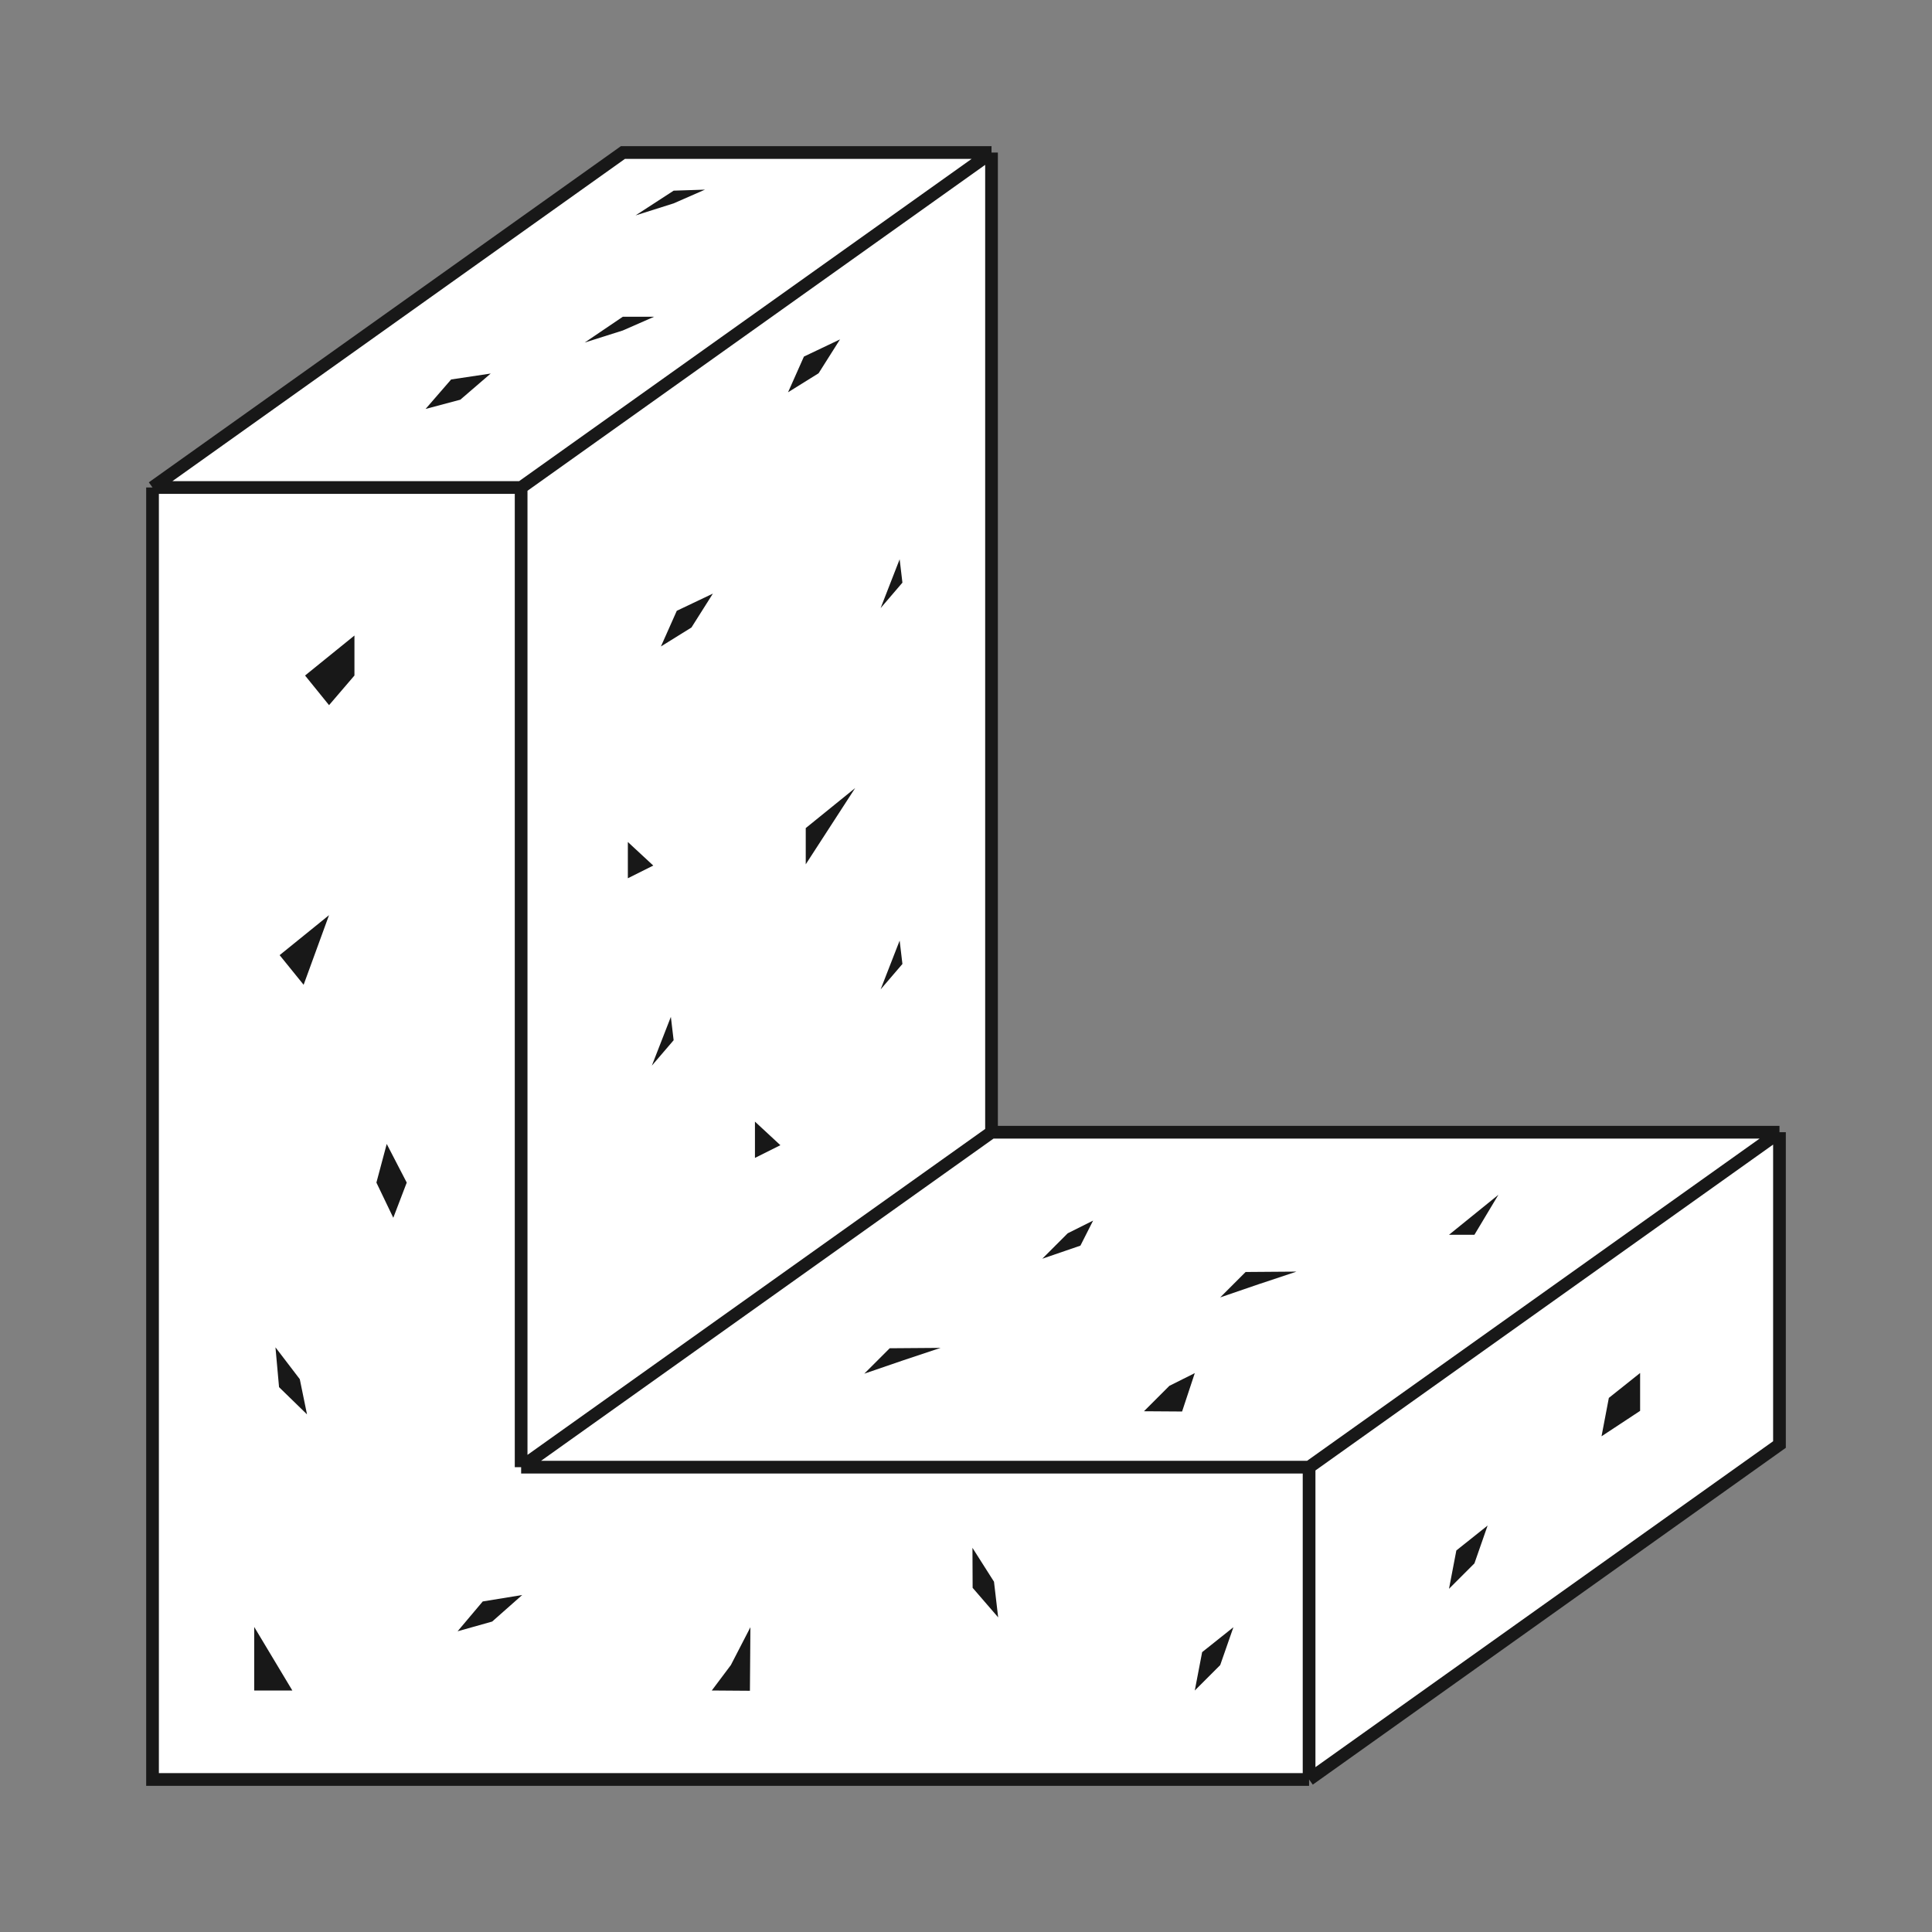 <svg width="76" height="76" fill="none" xmlns="http://www.w3.org/2000/svg"><rect width="100%" height="100%" fill="#808080" stroke="none"/><path d="M24.504 6h14.5v38.539H70v12.285L51.496 70H6V19.177L24.504 6z" fill="#fff"/><path d="M20.5 57.715h30.996m-30.996 0V19.176m0 38.54l18.504-13.177m12.492 13.176V70m0-12.285L70 44.54M51.496 70L70 56.824V44.538M51.496 70H6V19.177m0 0h14.5m-14.5 0L24.504 6h14.5M20.5 19.177L39.004 6m0 0v38.539m0 0H70" stroke="#181818" stroke-width=".5"/><path d="M64.518 55.5V54.01l-1.23.98L63 56.5l1.518-1zM58 61.5l.519-1.489-1.23.98L57 62.5l1-1zM26.5 7.5l1.232-.04L26.5 8l-1.5.474 1.5-.974zM24.499 12.46h1.233L24.5 13l-1.5.475 1.5-1.015zM18.108 15.723l1.195-1.029-1.556.233-1.006 1.16 1.367-.364zM19.361 63.788l1.181-1.044-1.552.253-.99 1.174 1.361-.383zM10 66.5V64l1.5 2.5H10zM11 37.573L12.943 36l-.999 2.739L11 37.573zM24.698 33.122l1 .927-1 .5v-1.427zM29.698 44.122l1 .927-1 .5v-1.427zM35.39 37l.109.92-.857 1L35.39 37zM35.39 22l.109.92-.857 1L35.39 22zM26.39 40l.109.92-.857 1L26.39 40zM31.698 32.573L33.64 31l-1.944 3v-1.427zM57 48.573L58.943 47 58 48.573h-1zM12 26.573L13.943 25v1.573l-.999 1.166L12 26.573zM29.5 66.511l.019-2.5-.769 1.489-.75 1 1.5.011zM46.5 55.526l.5-1.511-1 .5-1 1 1.5.01zM42.501 49l.499-.985-1 .5-1 1L42.502 49zM35.5 53.522l1.5-.5-2.001.015-1 1 1.501-.515zM49.5 50.522l1.5-.5-2.001.015-1 1 1.501-.515zM39.1 62.218l-.846-1.33.007 1.573 1.004 1.162-.164-1.405zM11.793 54.253L10.836 53l.141 1.567 1.1 1.071-.284-1.385zM48 65.5l.519-1.489-1.23.98L47 66.5l1-1zM16 46.52L15.213 45l-.406 1.52.664 1.384L16 46.52zM27.2 24.684l.843-1.333-1.42.676-.624 1.403 1.201-.746zM32.201 14.684l.843-1.333-1.42.676L31 15.431l1.201-.747z" fill="#181818"/></svg>